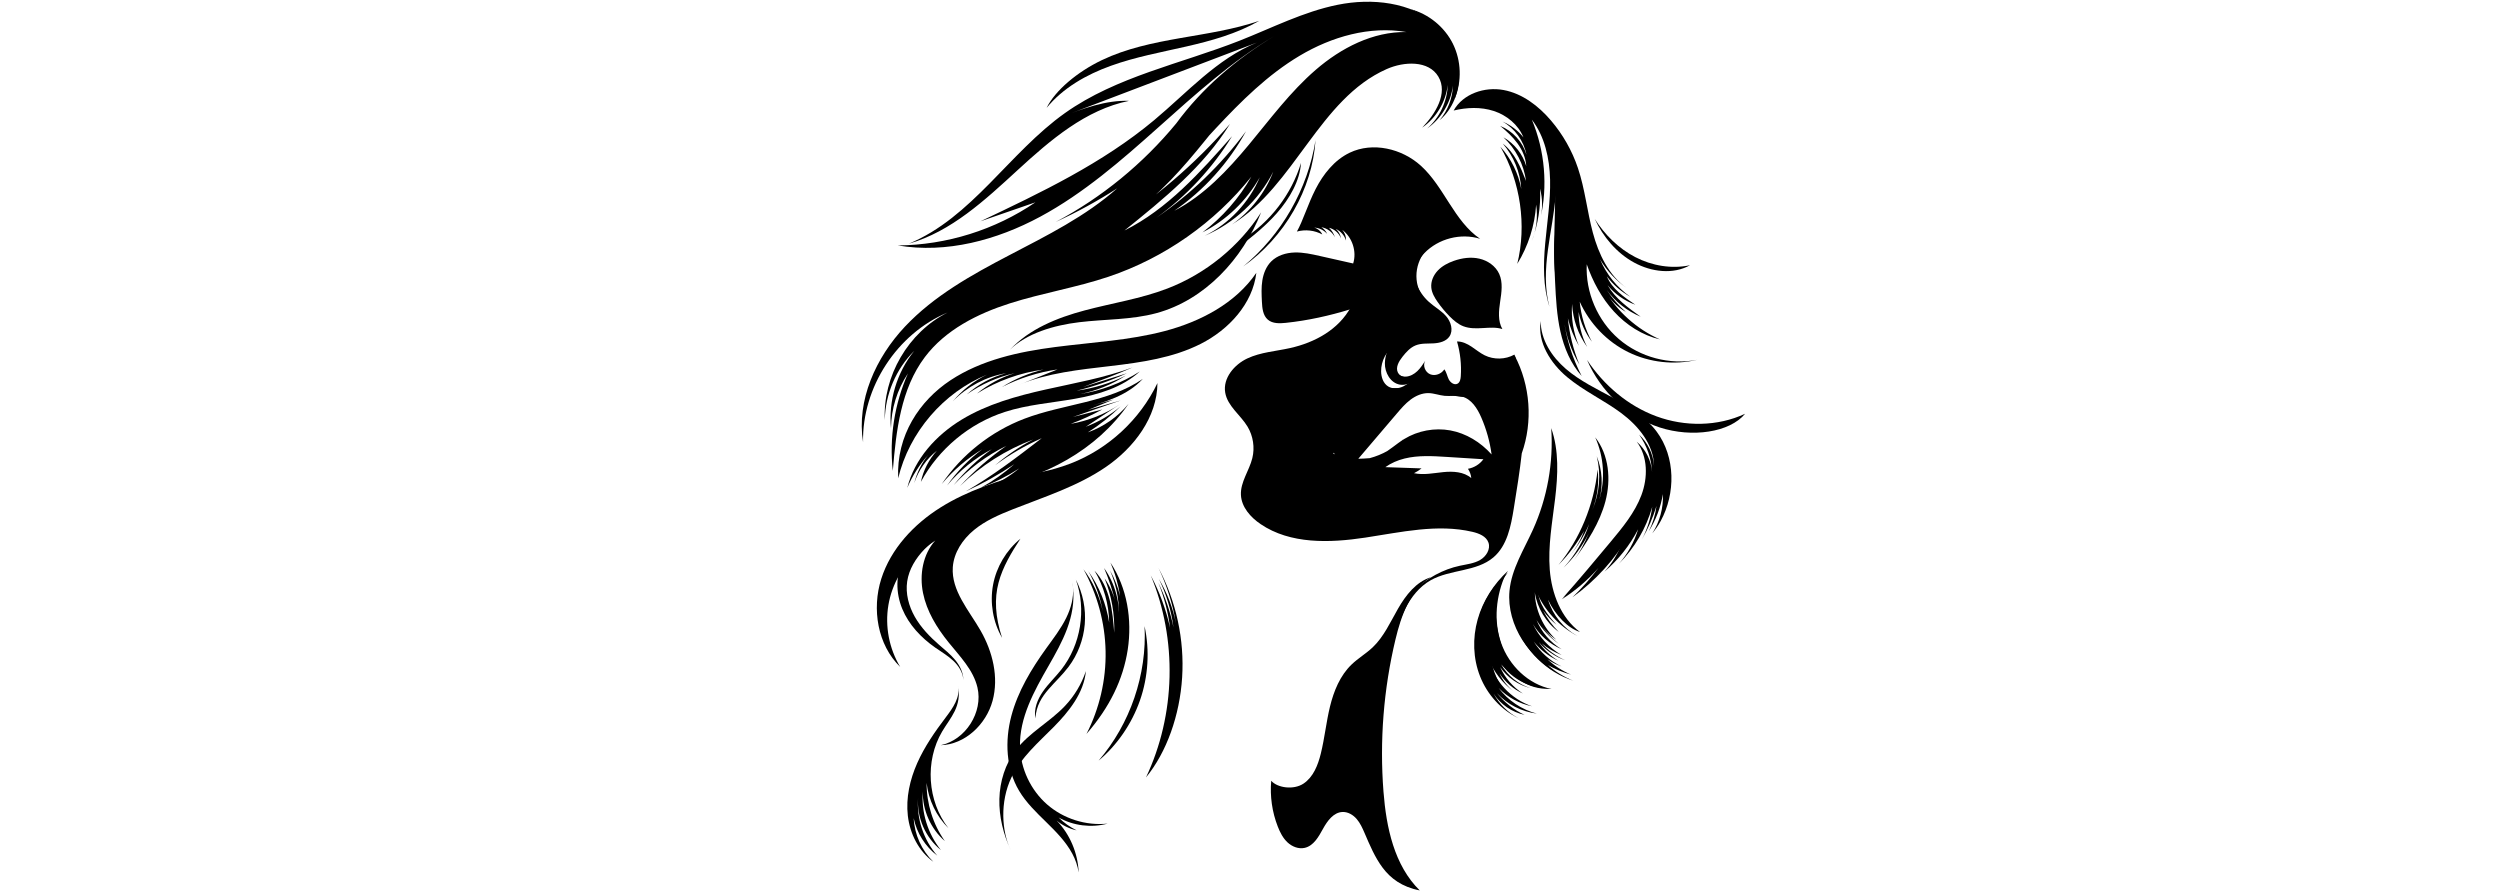 <svg xmlns="http://www.w3.org/2000/svg" xmlns:xlink="http://www.w3.org/1999/xlink" width="1867" zoomAndPan="magnify" viewBox="0 0 1400.25 500.25" height="667" preserveAspectRatio="xMidYMid meet" version="1.0"><path fill="#000000" d="M 806.773 16.184 C 803.965 14.125 800.844 12.504 797.551 11.375 C 798.98 12.039 800.402 12.695 801.832 13.359 C 798.922 11.148 796.184 9.152 793.445 7.156 C 788.977 7.164 785.426 7.203 781.871 7.234 C 784.043 8.008 786.215 8.777 788.383 9.547 C 773.262 4.922 756.609 7.746 742.238 14.344 C 727.867 20.941 715.434 31.062 703.547 41.492 C 678.367 63.594 654.676 87.812 636.688 116.074 C 652.906 103 666.664 87.191 680.883 71.965 C 695.102 56.734 710.066 41.844 727.977 31.199 C 745.883 20.551 767.195 14.395 787.727 17.949 C 768.973 17.617 751.141 26.848 736.949 39.102 C 722.754 51.355 711.516 66.586 699.535 81.008 C 687.551 95.434 674.371 109.438 657.723 118.078 C 674.316 106.59 688.188 91.199 697.898 73.508 C 683.984 92.277 666.941 108.727 647.684 121.961 C 664.656 109.754 679.16 94.133 690.07 76.301 C 672.285 96.461 653.875 117.109 629.816 129.102 C 651.75 111.461 674.117 93.336 688.93 69.395 C 669.207 92.086 646.125 111.848 620.672 127.844 C 638.246 119.031 652.652 105.004 665.484 90.113 C 678.312 75.219 689.883 59.227 703.52 45.066 C 717.152 30.902 733.234 18.43 752.02 12.648 C 770.809 6.863 792.637 8.625 808.199 20.641 C 807.227 18.441 806.25 16.246 805.281 14.047 C 790.168 1.086 768.43 -1.188 749.25 2.68 C 730.066 6.547 712.426 15.652 694.219 22.82 C 661.301 35.77 625.383 42.844 596.527 63.297 C 565.305 85.43 544.352 121.938 508.965 136.508 C 532.82 129.715 551.742 112.016 570.012 95.242 C 588.281 78.465 608.094 61.414 632.402 56.484 C 619.227 56.027 606.508 60.848 594.211 65.598 C 630.789 51.684 667.367 37.777 703.945 23.863 C 681.559 32.965 664.945 51.844 646.402 67.336 C 617.52 91.461 583.109 107.844 549.109 123.973 C 559.391 120.418 569.672 116.863 579.949 113.312 C 557.387 128.738 530.18 137.262 502.852 137.469 C 530.102 142.094 558.312 134.484 582.641 121.371 C 606.973 108.254 628.008 89.895 648.629 71.488 C 669.246 53.086 689.863 34.336 713.645 20.254 C 692.082 33.266 673.203 49.531 658.82 69.113 C 640.199 91.703 617.125 110.645 591.262 124.332 C 603.207 118.906 614.75 112.594 625.762 105.469 C 607.98 121.219 586.406 131.914 565.352 142.914 C 544.293 153.91 523.109 165.676 506.828 182.98 C 490.551 200.281 479.668 224.211 483.398 247.676 C 482.801 216.984 502.43 186.867 530.758 175.031 C 508.77 186.051 494.375 210.691 495.582 235.254 C 495.805 220.867 501.855 206.648 512.078 196.512 C 502.324 208.566 497.539 224.52 499.047 239.949 C 499.145 229.051 502.492 218.195 508.559 209.133 C 500.984 226.168 498.02 245.227 500.062 263.754 C 501.891 241.258 504.586 217.84 517.996 200.031 C 529.477 184.781 547.426 175.711 565.613 169.914 C 583.797 164.117 602.785 161.074 620.879 154.996 C 652.176 144.477 680.316 124.758 700.891 98.934 C 694.012 111.062 684.625 121.762 673.496 130.164 C 686.902 123.316 698.215 112.438 705.586 99.312 C 699.613 113.426 688.461 125.277 674.73 132.09 C 691.211 125.082 705.074 112.109 713.172 96.141 C 708.59 108.008 700.414 118.453 689.996 125.754 C 725.23 104.102 738.852 55.465 776.652 38.695 C 786.434 34.355 800.172 33.723 805.629 42.93 C 811.129 52.207 804.035 63.75 796.57 71.492 C 804.441 66.027 809.789 57.082 810.879 47.566 C 810.621 56.824 806.336 65.898 799.355 71.977 C 807.23 66.441 812.609 57.488 813.797 47.938 C 813.559 54.988 810.883 61.941 806.332 67.336 C 813.621 61.219 817.41 51.461 817.141 41.949 C 816.871 32.438 814.266 21.672 806.77 16.188 Z M 806.773 16.184 " fill-opacity="1" fill-rule="nonzero"/><path fill="#000000" d="M 811.332 26.348 C 807.012 17.059 799.297 9.387 789.984 5.113 C 800.184 7.812 809.086 15.082 813.773 24.539 C 818.457 33.992 818.852 45.477 814.82 55.234 C 816.699 45.301 815.301 34.879 811.332 26.352 Z M 811.332 26.348 " fill-opacity="1" fill-rule="nonzero"/><path fill="#000000" d="M 586.195 60.434 C 595.406 49.203 608.535 41.77 622.199 36.852 C 635.863 31.93 650.223 29.301 664.379 26.062 C 678.535 22.824 692.727 18.891 705.32 11.656 C 690.938 16.555 675.809 18.758 660.848 21.383 C 645.887 24.008 630.824 27.133 617.121 33.691 C 603.418 40.254 591.031 50.621 586.195 60.434 Z M 586.195 60.434 " fill-opacity="1" fill-rule="nonzero"/><path fill="#000000" d="M 503.07 267.898 C 509.238 242.145 528.359 219.84 552.875 209.812 C 545.504 213.355 538.91 218.488 533.672 224.762 C 541.652 216.543 552.285 210.941 563.578 209.008 C 555.41 211.18 547.77 215.301 541.469 220.93 C 549.527 215.242 558.723 211.168 568.344 209 C 560.648 211.387 553.426 215.289 547.211 220.418 C 558.512 213.363 571.328 208.746 584.531 206.969 C 576.285 208.945 568.367 212.273 561.188 216.781 C 570.945 211.832 581.508 208.484 592.332 206.906 C 585.105 209.789 577.875 212.668 570.648 215.551 C 586.824 208.859 604.531 207.078 621.918 205.027 C 639.305 202.98 657.031 200.473 672.637 192.539 C 688.242 184.605 701.594 170.184 703.68 152.801 C 692.023 169.902 672.418 180.121 652.41 185.414 C 632.402 190.703 611.559 191.715 591.031 194.375 C 570.508 197.031 549.648 201.586 532.375 212.984 C 515.102 224.387 501.961 243.863 503.07 267.895 Z M 503.07 267.898 " fill-opacity="1" fill-rule="nonzero"/><path fill="#000000" d="M 634.242 205.84 C 618.547 211.625 601.973 214.52 585.648 218.172 C 569.328 221.828 552.938 226.367 538.633 235.035 C 524.332 243.707 512.18 257.035 508.152 273.27 C 510.973 266.527 514.953 260.273 519.859 254.855 C 516.172 259.449 513.496 264.848 512.07 270.566 C 514.418 263.457 518.891 257.062 524.758 252.414 C 520.293 257.312 517.156 263.414 515.781 269.898 C 525.695 251.5 542.906 237.16 562.793 230.734 C 575.48 226.633 588.934 225.684 602.059 223.355 C 615.188 221.027 628.57 217.027 638.43 208.055 C 628.234 214.566 616.668 218.914 604.707 220.738 C 613.855 218.957 622.66 215.426 630.504 210.395 C 621.887 214.672 612.562 217.527 603.031 218.809 C 612.699 216.465 622.145 213.191 631.188 209.047 C 622.988 211.621 614.789 214.195 606.586 216.77 C 615.957 213.281 625.332 209.793 634.242 205.844 Z M 634.242 205.84 " fill-opacity="1" fill-rule="nonzero"/><path fill="#000000" d="M 640.035 212.246 C 620.738 225.512 595.648 226.184 573.77 234.523 C 555.094 241.641 538.699 254.598 527.457 271.117 C 533.902 263.43 541.621 256.816 550.203 251.625 C 542.609 257.312 535.914 264.195 530.445 271.949 C 537.379 263.625 545.945 256.668 555.516 251.594 C 547.539 257.301 540.332 264.078 534.152 271.688 C 542.543 262.621 552.617 255.125 563.715 249.691 C 554.266 256.254 545.531 263.836 537.695 272.262 C 549.34 260.84 563.391 251.891 578.664 246.172 C 571.051 250.141 563.895 254.992 557.387 260.59 C 565.492 254.59 574.262 249.492 583.488 245.418 C 569.773 255.973 556.008 266.562 540.992 275.172 C 550.426 270.883 559.5 265.801 568.09 260 C 562.363 265.074 556.07 269.508 549.367 273.191 C 556.902 270.375 564.125 266.73 570.871 262.352 C 565.578 266.66 559.719 270.273 553.488 273.07 C 584.449 268.059 614.363 252.047 632.121 226.191 C 626.129 233.438 618.148 239.027 609.285 242.176 C 615.926 238 622.102 233.09 627.68 227.578 C 621.891 232.48 615.25 236.367 608.145 239.023 C 614.539 234.812 620.926 230.602 627.316 226.391 C 619.016 231.926 609.551 235.703 599.723 237.402 C 605.809 235.168 611.719 232.469 617.391 229.336 C 611.926 230.738 606.457 232.141 600.988 233.539 C 609.93 230.438 618.867 227.34 627.805 224.238 C 621.707 226.012 615.605 227.789 609.504 229.566 C 614.258 227.625 619.008 225.684 623.762 223.75 C 618.18 225.352 612.602 226.953 607.02 228.555 C 619.031 225.172 631.398 221.613 640.043 212.25 Z M 640.035 212.246 " fill-opacity="1" fill-rule="nonzero"/><path fill="#000000" d="M 576.082 264.715 C 558.973 269.293 541.871 274.789 526.859 284.191 C 511.852 293.598 498.961 307.336 493.594 324.215 C 488.227 341.098 491.488 361.207 504.203 373.543 C 497.988 363.277 495.598 350.754 497.59 338.918 C 499.582 327.082 505.945 316.035 515.184 308.371 C 509.309 312.359 505.273 318.941 504.387 325.984 C 508.355 316.516 515.246 308.297 523.867 302.73 C 516.852 310.461 514.914 321.895 516.984 332.133 C 519.055 342.375 524.68 351.57 531.23 359.703 C 537.586 367.594 545.148 375.191 547.469 385.051 C 550.734 398.922 540.812 414.492 526.859 417.391 C 540.527 417.043 552.348 405.711 555.934 392.523 C 559.52 379.332 556.004 364.996 549.191 353.148 C 542.645 341.766 532.77 330.805 533.664 317.707 C 534.223 309.512 539.176 302.094 545.516 296.871 C 551.855 291.648 559.52 288.324 567.16 285.301 C 584.973 278.27 603.531 272.41 619.336 261.602 C 635.141 250.785 648.141 233.711 648.285 214.566 C 638.559 234.965 620.816 251.414 599.738 259.57 C 588.207 264.035 575.902 266.059 576.082 264.715 Z M 576.082 264.715 " fill-opacity="1" fill-rule="nonzero"/><path fill="#000000" d="M 506.164 313.238 C 501.508 321.621 501.691 332.172 505.359 341.031 C 509.031 349.887 515.883 357.156 523.738 362.66 C 527.172 365.07 530.84 367.191 533.898 370.062 C 536.957 372.93 539.414 376.738 539.582 380.93 C 539.609 376.773 537.617 372.82 534.973 369.617 C 532.324 366.414 529.027 363.824 525.895 361.09 C 520.691 356.555 515.828 351.5 512.41 345.504 C 508.992 339.504 507.105 332.461 508.117 325.633 C 509.117 318.863 512.891 312.746 517.621 307.801 C 522.355 302.855 528.039 298.941 533.684 295.07 C 527.359 293.938 520.766 296.383 515.789 300.453 C 510.816 304.523 507.793 310.312 506.168 313.238 Z M 506.164 313.238 " fill-opacity="1" fill-rule="nonzero"/><path fill="#000000" d="M 561.277 357.277 C 556.172 348.395 554.344 337.68 556.203 327.609 C 558.07 317.539 563.613 308.188 571.559 301.723 C 566.504 309.438 561.645 317.461 559.285 326.379 C 556.922 335.293 557.34 345.32 561.277 357.277 Z M 561.277 357.277 " fill-opacity="1" fill-rule="nonzero"/><path fill="#000000" d="M 536.535 384.176 C 537.992 390.492 533.703 396.543 529.789 401.707 C 523.68 409.766 517.852 418.141 513.75 427.387 C 509.648 436.633 507.324 446.855 508.48 456.902 C 509.637 466.953 514.547 476.781 522.758 482.684 C 516.207 476.309 512.191 467.395 511.758 458.266 C 513.453 466.539 518.246 474.145 524.977 479.25 C 517.242 470.441 513.273 458.434 514.227 446.75 C 513.391 457.828 518.332 469.18 527.008 476.117 C 519.641 466.984 515.934 454.98 516.867 443.285 C 516.648 453.754 521.301 464.227 529.211 471.09 C 522.543 461.637 518.918 450.07 519 438.5 C 520.031 448.008 524.422 457.117 531.211 463.852 C 519.391 448.699 517.941 426.227 527.719 409.68 C 529.992 405.836 532.801 402.301 534.746 398.281 C 536.688 394.258 537.707 389.504 536.531 384.18 Z M 536.535 384.176 " fill-opacity="1" fill-rule="nonzero"/><path fill="#000000" d="M 565.664 195.891 C 576.578 184.207 592.105 177.977 607.551 173.855 C 622.996 169.734 638.961 167.34 653.879 161.594 C 675.277 153.359 693.938 138.184 706.375 118.922 C 695.953 145.07 674.855 168.043 647.684 175.395 C 633.664 179.188 618.891 178.734 604.477 180.473 C 590.059 182.207 574.992 186.738 565.668 195.887 Z M 565.664 195.891 " fill-opacity="1" fill-rule="nonzero"/><path fill="#000000" d="M 728.699 91.227 C 723.355 108.828 711.473 124.363 695.883 134.121 C 696.5 133.918 697.117 133.715 697.738 133.512 C 695.23 136.035 692.723 138.562 690.215 141.086 C 699.004 134.434 707.859 127.715 715.137 119.438 C 722.414 111.156 728.094 101.094 728.695 91.227 Z M 728.699 91.227 " fill-opacity="1" fill-rule="nonzero"/><path fill="#000000" d="M 736.84 78.469 C 732.492 105.938 717.77 131.629 696.277 149.273 C 719.52 132.91 735 105.984 736.84 78.469 Z M 736.84 78.469 " fill-opacity="1" fill-rule="nonzero"/><path fill="#000000" d="M 600.977 329.012 C 600.902 328.059 600.773 327.109 600.582 326.16 C 600.746 327.121 600.875 328.07 600.977 329.012 Z M 600.977 329.012 " fill-opacity="1" fill-rule="nonzero"/><path fill="#000000" d="M 586.449 450.543 C 577.262 442.496 571.633 430.523 571.305 418.316 C 570.863 402.098 579.18 387.094 587.258 373.023 C 594.902 359.715 602.777 345.582 600.977 329.012 C 601.438 334.797 599.82 340.691 597.258 345.945 C 594.27 352.066 590.062 357.488 586.082 363.016 C 577.676 374.68 570.074 387.227 566.422 401.133 C 562.77 415.043 563.434 430.559 570.789 442.914 C 574.742 449.559 580.395 454.992 585.922 460.398 C 591.445 465.809 596.988 471.391 600.633 478.211 C 602.332 481.398 603.574 484.918 604.125 488.5 C 604.137 488.5 604.145 488.5 604.156 488.5 C 603.691 477.812 599.289 467.266 591.82 459.609 C 595.055 462.277 598.922 464.18 603.016 465.082 C 599.297 463.242 595.875 460.805 592.93 457.883 C 601.176 462.52 611.266 463.773 620.395 461.301 C 608.25 462.586 595.641 458.586 586.449 450.543 Z M 586.449 450.543 " fill-opacity="1" fill-rule="nonzero"/><path fill="#000000" d="M 566.027 476.027 C 561.949 467.105 559.508 457.336 559.75 447.527 C 559.992 437.715 563.016 427.871 568.988 420.086 C 576.512 410.285 588.023 404.359 596.508 395.379 C 601.758 389.82 605.785 383.113 608.223 375.863 C 607.059 388.137 598.785 398.492 590.109 407.254 C 581.434 416.016 571.773 424.316 566.488 435.453 C 559.938 449.25 561.09 465.598 566.023 476.027 Z M 566.027 476.027 " fill-opacity="1" fill-rule="nonzero"/><path fill="#000000" d="M 608.512 411.113 C 615.828 396.867 619.547 380.797 619.242 364.785 C 618.934 348.773 614.602 332.855 606.82 318.801 C 612.105 325.707 615.832 333.805 617.645 342.312 C 616.246 334.473 613.508 326.879 609.59 319.949 C 615.633 328.461 619.656 338.398 621.242 348.715 C 621.102 338.535 618.25 328.406 613.051 319.648 C 617.336 324.141 619.98 329.992 621.523 336.004 C 623.066 342.016 623.578 348.238 624.078 354.426 C 624.406 344.043 622.562 333.598 618.695 323.961 C 621.633 328.156 623.742 332.926 624.883 337.922 C 623.301 331.164 621.133 324.539 618.395 318.16 C 624.691 327.004 627.633 338.172 626.508 348.969 C 627.434 338.934 625.758 328.672 621.68 319.457 C 624.27 323.977 626.188 328.883 627.352 333.961 C 626.418 327.469 624.594 321.105 621.953 315.105 C 631.328 329.207 634.191 347.066 631.648 363.812 C 629.105 380.559 621.477 396.242 608.508 411.105 Z M 608.512 411.113 " fill-opacity="1" fill-rule="nonzero"/><path fill="#000000" d="M 615.332 426.023 C 633.055 405.406 642.473 377.84 641.066 350.688 C 644.035 364.461 643.125 379.043 638.477 392.34 C 633.828 405.637 625.449 417.613 615.332 426.023 Z M 615.332 426.023 " fill-opacity="1" fill-rule="nonzero"/><path fill="#000000" d="M 641.852 435.457 C 658.516 400.336 659.516 358.121 644.527 322.254 C 649.449 331.488 653.102 341.398 655.344 351.617 C 654.262 342.953 652.043 334.434 648.758 326.344 C 652.637 334.305 655.508 342.758 657.273 351.434 C 656.062 342.023 653.289 332.816 649.102 324.305 C 653.66 331.922 656.898 340.332 658.625 349.039 C 656.848 338.324 653.547 327.867 648.855 318.07 C 658.801 336.777 663.449 358.266 662.117 379.414 C 660.789 400.555 653.488 421.293 641.852 435.461 Z M 641.852 435.457 " fill-opacity="1" fill-rule="nonzero"/><path fill="#000000" d="M 579.93 402.383 C 578.945 397.137 581.074 391.746 584.117 387.359 C 587.16 382.969 591.094 379.285 594.398 375.09 C 605.406 361.113 608.605 341.371 602.574 324.637 C 606.543 332.301 608.297 341.094 607.57 349.688 C 606.848 358.289 603.641 366.664 598.449 373.551 C 595.066 378.031 590.895 381.855 587.238 386.117 C 583.574 390.375 580.348 395.262 579.934 402.387 Z M 579.93 402.383 " fill-opacity="1" fill-rule="nonzero"/><path fill="#000000" d="M 795.207 498.738 C 780.891 484.668 776.449 463.469 774.891 443.457 C 772.668 414.902 774.945 386.004 781.605 358.148 C 784.797 344.812 789.801 330.609 801.41 323.312 C 793.133 325.914 787.379 333.367 783.051 340.891 C 778.727 348.41 775.129 356.594 768.844 362.566 C 765.152 366.07 760.68 368.672 757.012 372.199 C 750.562 378.402 747.039 387.074 744.922 395.77 C 742.809 404.469 741.926 413.434 739.781 422.121 C 738.195 428.551 735.582 435.25 730.066 438.91 C 724.547 442.57 715.516 441.324 712.012 437.316 C 711.246 445.992 712.516 454.84 715.68 462.953 C 716.949 466.211 718.578 469.43 721.133 471.816 C 723.688 474.203 727.324 475.66 730.738 474.895 C 735.699 473.785 738.539 468.73 740.98 464.273 C 743.422 459.812 746.918 454.949 751.996 454.789 C 755.027 454.691 757.887 456.414 759.867 458.707 C 761.852 461 763.102 463.82 764.305 466.602 C 767.211 473.332 770.043 480.191 774.445 486.047 C 778.852 491.902 785.102 496.758 795.211 498.73 Z M 795.207 498.738 " fill-opacity="1" fill-rule="nonzero"/><path fill="#000000" d="M 848.363 199.184 C 857.156 215.828 858.637 236.18 852.344 253.926 C 851.238 263.906 849.559 274.316 847.879 284.73 C 846.27 294.734 844.18 305.613 836.469 312.184 C 826.906 320.336 812.293 318.828 801.34 324.996 C 795.012 328.562 790.301 334.52 787.035 341.004 C 783.766 347.488 781.809 354.543 779.871 361.539 C 779.953 354.465 782.16 347.43 786.125 341.574 C 783.066 347.645 780.004 353.723 776.945 359.793 C 777.383 357.957 777.82 356.117 778.262 354.281 C 782.379 336.477 798.602 320.934 817.742 316.859 C 821.57 316.043 825.59 315.621 828.977 313.668 C 832.371 311.715 834.965 307.625 833.691 303.93 C 832.469 300.367 828.402 298.746 824.734 297.887 C 805.074 293.281 784.625 298.113 764.656 301.121 C 744.691 304.133 722.719 304.871 706.02 293.52 C 700.402 289.703 695.371 284.016 695.043 277.234 C 694.695 269.988 699.695 263.645 701.426 256.598 C 702.879 250.684 701.902 244.215 698.773 238.992 C 694.816 232.391 687.523 227.492 686.238 219.898 C 684.871 211.82 691.273 204.191 698.703 200.727 C 706.129 197.262 714.531 196.746 722.531 194.961 C 736.621 191.82 749.766 184.547 756.605 171.996 C 761.602 192.105 760.742 213.637 754.152 233.285 C 750.332 244.68 744.562 255.84 744.699 267.855 C 749.309 268.664 754.078 268.539 758.633 267.477 C 753.855 268.73 749.078 269.988 744.309 271.242 C 745.25 271.066 746.195 270.891 747.488 270.289 C 753.117 264.867 760.891 261.734 768.703 261.742 C 767.172 262.219 765.645 262.695 764.113 263.172 C 766.785 262.68 769.453 262.188 772.121 261.695 C 771.312 261.609 770.5 261.523 769.688 261.434 C 778.535 261.738 787.383 262.043 796.227 262.348 C 794.91 263.387 793.48 264.289 791.977 265.031 C 797.348 266.195 802.906 264.977 808.375 264.43 C 813.844 263.883 819.879 264.195 824.059 267.77 C 823.891 265.918 823.242 264.109 822.195 262.57 C 825.625 261.984 828.797 260.023 830.852 257.219 C 823.996 256.785 817.145 256.348 810.285 255.918 C 802.398 255.418 794.367 254.93 786.695 256.816 C 779.02 258.695 771.613 263.348 768.395 270.566 C 767.68 269.215 765.91 268.727 764.406 269.004 C 762.906 269.281 761.59 270.145 760.281 270.941 C 756.707 273.102 752.863 274.812 748.863 276.023 C 745.605 277.012 741.859 277.609 738.969 275.805 C 735.375 273.559 734.703 268.27 736.543 264.453 C 738.391 260.641 742.094 258.078 745.867 256.145 C 746.543 255.801 747.301 255.379 747.473 254.637 C 747.645 253.898 746.617 253.074 746.141 253.668 C 754.133 258.742 764.824 259.23 773.246 254.91 C 778.016 252.465 781.957 248.68 786.527 245.879 C 794.16 241.207 803.535 239.461 812.34 241.074 C 821.141 242.691 829.289 247.648 835.449 254.547 C 834.48 247.398 832.523 240.391 829.641 233.777 C 827.449 228.754 824.172 223.512 818.867 222.129 C 815.723 221.312 812.391 222.02 809.156 221.711 C 806.125 221.426 803.207 220.246 800.164 220.18 C 796.504 220.102 792.965 221.664 790.035 223.859 C 787.109 226.059 784.711 228.867 782.336 231.652 C 775.148 240.09 767.961 248.523 760.773 256.957 C 762.828 256.895 764.879 256.824 767.18 256.613 C 774.18 254.75 780.699 251.098 785.941 246.094 C 784.828 248.414 783.254 250.504 780.695 252.996 C 774.184 259.613 765.688 264.254 756.605 266.16 C 752.516 267.016 748.082 267.293 744.324 265.465 C 740.902 263.801 738.43 260.527 737.203 256.926 C 735.977 253.324 735.895 249.418 736.359 245.641 C 737.699 234.719 743.359 224.871 748.906 215.371 C 749.363 214.586 749.852 213.773 750.613 213.281 C 752.219 212.242 754.328 212.984 756.125 213.648 C 777.906 221.656 802.965 213.184 824.219 220.395 C 829.129 218.902 832.828 214.926 836.145 211.008 C 839.457 207.086 842.816 202.922 848.359 199.184 Z M 848.363 199.184 " fill-opacity="1" fill-rule="nonzero"/><path fill="#000000" d="M 726.387 129.695 C 731.102 128.391 736.312 128.988 740.609 131.32 C 739.773 129.449 738.059 127.996 736.074 127.477 C 738.832 127.594 741.52 128.898 743.32 130.988 C 742.672 129.445 741.523 128.121 740.09 127.258 C 743.328 127.801 746.242 129.973 747.691 132.918 C 747.086 130.879 745.926 129.012 744.359 127.574 C 747.41 128.297 750.035 130.629 751.109 133.578 C 750.824 131.504 749.75 129.555 748.152 128.203 C 750.887 129.43 753.047 131.883 753.91 134.758 C 754.004 132.578 753.227 130.375 751.785 128.738 C 757.441 132.934 760.02 140.855 757.91 147.578 C 751.699 146.18 745.484 144.781 739.273 143.383 C 734.613 142.336 729.887 141.277 725.113 141.422 C 720.332 141.566 715.418 143.039 712.031 146.41 C 709.215 149.215 707.68 153.109 707.043 157.035 C 706.406 160.961 706.598 164.969 706.789 168.941 C 706.965 172.586 707.344 176.66 710.109 179.039 C 712.77 181.324 716.684 181.195 720.172 180.832 C 732.438 179.547 744.539 176.863 756.328 173.238 C 754.504 178.238 752.684 183.238 750.863 188.238 C 750.758 188.527 750.668 188.891 750.875 189.113 C 751.066 189.316 751.395 189.281 751.668 189.223 C 759 187.688 765.211 182.547 769.41 176.348 C 773.613 170.145 776.027 162.918 777.984 155.688 C 779.945 148.457 781.508 141.09 784.988 135.254 C 773.121 144.707 768.492 162.246 774.148 176.324 C 774.695 177.68 775.48 179.141 776.887 179.535 C 778.613 180.027 780.391 178.535 780.918 176.816 C 781.445 175.098 781.094 173.254 780.82 171.477 C 780.551 169.703 780.387 167.781 781.238 166.203 C 783.418 169.699 786.977 172.309 790.961 173.34 C 787.18 162.668 789.918 149.973 797.762 141.809 C 805.605 133.641 818.18 130.395 828.996 133.75 C 814.387 123.801 808.898 104.66 795.801 92.805 C 785.184 83.191 768.875 79.344 755.957 85.535 C 747.398 89.637 741.168 97.5 736.844 105.949 C 732.523 114.398 729.844 123.566 726.387 129.703 Z M 726.387 129.695 " fill-opacity="1" fill-rule="nonzero"/><path fill="#000000" d="M 780.938 188.387 C 778.391 193.094 775.773 198.035 775.668 203.391 C 775.562 208.742 778.84 214.574 784.125 215.441 C 787.23 215.949 790.453 214.641 792.746 212.484 C 795.035 210.328 796.488 207.41 797.426 204.406 C 795.637 206.867 793.73 209.43 790.969 210.699 C 788.211 211.973 784.344 211.398 782.973 208.688 C 781.52 205.805 783.477 202.422 785.477 199.883 C 787.527 197.277 789.828 194.684 792.902 193.445 C 796.027 192.188 799.52 192.492 802.883 192.32 C 806.246 192.145 809.934 191.25 811.824 188.465 C 814.152 185.031 812.672 180.18 809.941 177.059 C 807.207 173.934 803.457 171.898 800.367 169.129 C 797.156 166.254 794.664 162.578 793.195 158.527 C 792.379 156.289 791.371 153.488 789 153.238 C 788 153.133 787.027 153.559 786.113 153.969 C 777.297 157.945 768.117 162.211 762.223 169.871 C 757.555 175.938 755.426 183.551 753.926 191.055 C 752.512 198.113 751.566 205.262 751.09 212.445 C 750.656 219.027 750.949 226.469 755.738 231.004 C 759.309 234.383 765.027 235.238 769.426 233.055 C 766.82 228.969 764.203 224.84 762.559 220.289 C 760.914 215.734 760.305 210.652 761.801 206.047 C 761.328 210.031 762.52 214.191 765.035 217.32 C 767.551 220.449 771.355 222.508 775.348 222.902 C 774.055 218.781 772.75 214.605 772.539 210.293 C 772.324 205.977 773.32 201.441 776.152 198.18 C 777.578 196.535 779.398 195.289 780.977 193.793 C 782.551 192.293 783.938 190.402 784.086 188.23 C 783.035 187.836 781.828 187.863 780.945 188.379 Z M 780.938 188.387 " fill-opacity="1" fill-rule="nonzero"/><path fill="#000000" d="M 769.062 204.172 C 770.738 198.777 775.523 194.477 781.066 193.379 C 776.426 196.645 773.535 202.254 773.562 207.926 C 773.578 211.211 774.742 214.762 777.547 216.469 C 780.055 217.992 783.344 217.684 785.988 216.418 C 788.633 215.152 790.781 213.055 792.871 210.996 C 790.004 213.953 784.531 213.688 781.961 210.469 C 782.73 209.609 782.363 208.02 781.297 207.586 C 782.316 209.812 784.898 211.059 787.344 210.949 C 789.789 210.836 792.062 209.555 793.84 207.871 C 795.613 206.188 796.957 204.109 798.289 202.055 C 796.73 204.668 798.219 208.457 801.027 209.621 C 803.836 210.785 807.336 209.441 808.961 206.871 C 810.227 208.473 810.52 210.625 811.434 212.445 C 812.348 214.27 814.527 215.867 816.336 214.914 C 817.75 214.168 818.086 212.32 818.191 210.723 C 818.621 204.18 817.902 197.559 816.074 191.262 C 819.004 191.203 821.777 192.559 824.223 194.176 C 826.672 195.789 828.934 197.703 831.559 199.004 C 836.734 201.562 843.164 201.414 848.215 198.617 C 850.59 203.742 848.125 210.062 843.93 213.84 C 839.734 217.621 834.18 219.434 828.801 221.152 C 828.801 221.152 828.582 221.363 828.043 221.035 C 823.516 222.934 818.355 222.477 813.543 221.5 C 808.734 220.523 803.969 219.047 799.059 219.004 C 792.48 218.949 786.137 221.473 780.34 224.578 C 774.543 227.688 769.07 231.422 763.066 234.117 C 761.426 234.852 759.684 235.52 757.887 235.441 C 754.891 235.316 752.277 233.059 751.066 230.312 C 749.859 227.57 749.855 224.438 750.324 221.477 C 751.109 216.504 753.234 211.668 756.785 208.102 C 760.336 204.535 765.383 202.348 769.066 204.176 Z M 769.062 204.172 " fill-opacity="1" fill-rule="nonzero"/><path fill="#000000" d="M 841.473 184.312 C 838.879 179.754 839.457 174.121 840.234 168.934 C 841.012 163.75 841.867 158.227 839.715 153.441 C 837.723 149.027 833.332 145.969 828.613 144.879 C 823.895 143.789 818.898 144.492 814.324 146.094 C 810.988 147.266 807.758 148.949 805.32 151.516 C 802.883 154.078 801.32 157.617 801.676 161.137 C 801.969 164.07 803.523 166.723 805.215 169.141 C 807.227 172.02 809.484 174.723 811.953 177.215 C 814.176 179.457 816.633 181.562 819.566 182.715 C 826.652 185.488 834.875 182.156 841.473 184.312 Z M 841.473 184.312 " fill-opacity="1" fill-rule="nonzero"/><path fill="#000000" d="M 784.645 159.422 C 784.938 150.84 789.551 142.52 796.664 137.719 C 794.93 139.297 793.559 141.277 792.699 143.461 C 795.074 140.863 797.914 138.688 801.039 137.066 C 799.328 138.551 797.863 140.32 796.734 142.281 L 798.191 140.797 C 795.051 144.699 793.301 149.703 793.336 154.715 C 793.371 159.723 795.18 164.703 798.375 168.562 C 799.203 169.562 800.176 170.652 800.066 171.945 C 799.938 173.445 798.375 174.422 796.891 174.672 C 793.25 175.293 789.621 172.949 787.605 169.855 C 785.59 166.758 784.523 163.035 784.648 159.426 Z M 784.645 159.422 " fill-opacity="1" fill-rule="nonzero"/><path fill="#000000" d="M 866.602 77.34 C 871.234 86.914 872.125 97.906 871.383 108.516 C 870.648 119.125 868.367 129.559 866.969 140.102 C 865.57 150.645 865.07 161.516 867.836 171.781 C 864.199 160.422 864.395 148.199 865.473 136.32 C 866.551 124.441 868.484 112.594 868.203 100.672 C 867.926 88.75 865.227 76.48 857.984 67 C 865.316 84.48 867.004 104.273 862.73 122.742 C 864.102 117.168 864.047 111.25 862.574 105.703 C 863.074 115.664 861.488 125.727 857.953 135.051 C 860.578 128.625 861.43 121.488 860.391 114.625 C 859.641 126.324 855.977 137.82 849.82 147.797 C 855.125 126.219 851.719 101.977 840.34 82.168 C 846.336 88.777 850.445 97.082 852.062 105.859 C 851.531 96.551 847.824 87.457 841.699 80.43 C 848.344 85.461 851.688 93.621 854.734 101.383 C 853.504 92.094 848.941 83.285 842.074 76.91 C 848.199 80.387 852.887 86.312 854.859 93.074 C 854.605 88.469 852.664 84.07 849.961 80.332 C 847.254 76.594 843.809 73.457 840.246 70.523 C 847.246 73.305 852.832 79.422 854.969 86.645 C 853.48 78.906 848.438 71.93 841.559 68.086 C 846.125 70.004 850.195 73.082 853.285 76.953 C 850.418 69.859 843.953 64.547 836.684 62.172 C 829.414 59.793 821.434 60.152 814.184 61.906 C 819.43 52.527 831.535 48.453 842.098 50.41 C 852.66 52.367 861.719 59.32 868.695 67.492 C 875.359 75.301 880.52 84.391 883.793 94.117 C 887.75 105.859 888.949 118.344 892.148 130.312 C 895.352 142.281 901.074 154.32 911.215 161.375 C 905.098 157.156 899.918 151.586 896.152 145.18 C 899.703 153.609 905.68 161 913.176 166.238 C 908.023 163.41 903.492 159.457 899.984 154.742 C 902.902 161.801 909.598 166.441 915.957 170.672 C 909.91 168.535 904.473 164.711 900.422 159.738 C 904.703 167.207 911.949 172.426 918.969 177.402 C 911.41 174.273 904.742 169.012 899.934 162.391 C 902.926 166.957 906.539 171.113 910.645 174.715 C 905.496 171.758 901.223 167.293 898.508 162.012 C 905.609 174.359 916.734 184.359 929.77 190.109 C 919.805 187.809 910.828 181.988 903.93 174.438 C 897.027 166.895 892.113 157.68 888.734 148.023 C 887.973 163.703 894.777 179.582 906.656 189.848 C 918.535 200.117 935.23 204.543 950.637 201.52 C 937.793 204.598 923.891 203.059 912.031 197.246 C 900.172 191.434 890.441 181.391 884.793 168.965 C 885.523 176.797 887.863 184.48 891.621 191.387 C 887.895 186.504 885.32 180.746 884.184 174.711 C 884.148 181.5 885.805 188.293 888.961 194.305 C 883.91 187.312 880.941 178.836 880.523 170.219 C 879.918 178.195 881.238 186.312 884.344 193.684 C 881.547 188.891 879.461 183.68 878.168 178.277 C 879.039 187.176 881.23 195.949 884.648 204.215 C 879.926 196.328 876.898 187.434 875.824 178.305 C 877.215 189.578 880.656 200.59 885.93 210.648 C 879.742 203.711 876.047 194.844 874.004 185.773 C 871.957 176.711 871.465 167.375 871.016 158.09 C 870.535 148.176 870.098 138.203 871.234 128.727 C 870.777 122.336 871.539 115.93 872.254 109.562 C 872.961 103.195 873.621 96.766 872.949 90.395 C 872.277 84.02 870.172 77.637 865.945 72.82 C 865.883 74.703 866.266 76.621 866.609 77.328 Z M 866.602 77.34 " fill-opacity="1" fill-rule="nonzero"/><path fill="#000000" d="M 868.129 85.316 C 875.105 112.098 866.191 141.176 873.629 167.836 C 871.387 147.418 877.215 126.887 876.25 106.367 C 875.797 96.707 873.832 87.117 870.438 78.062 C 869.441 75.406 868.223 72.66 865.926 70.992 C 864.988 75.332 866.641 79.598 868.129 85.32 Z M 868.129 85.316 " fill-opacity="1" fill-rule="nonzero"/><path fill="#000000" d="M 946.57 148.551 C 936.27 150.754 925.277 148.855 915.926 144.012 C 906.574 139.168 898.828 131.496 893.199 122.59 C 897.934 132.707 905.465 141.711 915.27 147.059 C 925.074 152.41 937.227 153.812 946.574 148.551 Z M 946.57 148.551 " fill-opacity="1" fill-rule="nonzero"/><path fill="#000000" d="M 977.441 231.746 C 962.047 238.938 943.75 239.062 927.797 233.199 C 911.848 227.332 898.27 215.754 888.891 201.586 C 896.465 219.117 911.441 233.531 929.605 239.418 C 947.773 245.301 968.848 242.191 977.441 231.746 Z M 977.441 231.746 " fill-opacity="1" fill-rule="nonzero"/><path fill="#000000" d="M 930.152 291.824 C 938.57 276.355 938.449 255.988 927.961 241.836 C 921.77 233.48 912.672 227.805 903.531 222.844 C 894.395 217.883 884.867 213.359 876.988 206.57 C 869.109 199.785 862.91 190.199 862.945 179.801 C 861.031 191.742 868.434 203.406 877.699 211.172 C 886.969 218.941 898.176 224.043 907.891 231.246 C 917.605 238.449 926.199 248.848 926.434 260.941 C 925.965 254.328 922.902 247.934 918.043 243.426 C 922.434 249.547 925.004 256.957 925.344 264.48 C 924.887 257.938 921.703 251.629 916.711 247.375 C 923.035 255.723 923.023 267.543 919.344 277.348 C 915.664 287.148 908.844 295.391 902.141 303.434 C 893.504 313.797 884.867 324.156 875.594 334.613 C 886.371 326.961 895.785 317.387 903.254 306.48 C 899.418 314.484 894.098 321.77 887.648 327.867 C 895.77 321.523 902.746 313.719 908.145 304.941 C 905.961 310.574 902.715 315.793 898.621 320.234 C 906.371 313.621 912.832 305.492 917.523 296.445 C 915.367 303.582 911.648 310.242 906.703 315.812 C 915.523 306.984 922.039 295.867 925.434 283.859 C 924.582 290.266 922.594 296.52 919.582 302.234 C 923.031 296.289 925.793 289.949 927.801 283.379 C 927.176 288.316 925.699 293.145 923.465 297.594 C 927.461 291.262 930.176 284.121 931.387 276.73 C 931.734 284.445 929.625 292.254 925.434 298.742 C 927.062 296.73 928.602 294.672 930.156 291.82 Z M 930.152 291.824 " fill-opacity="1" fill-rule="nonzero"/><path fill="#000000" d="M 884.945 353.973 C 874.223 346.07 869.078 332.398 868.027 319.113 C 866.973 305.832 869.43 292.562 871.016 279.34 C 872.602 266.109 873.273 252.355 868.836 239.793 C 870.168 259.207 866.621 278.938 858.602 296.668 C 853.531 307.883 846.598 318.691 845.461 330.945 C 844.57 340.59 847.477 350.387 852.707 358.539 C 857.945 366.695 865.398 373.27 874.293 378.598 C 865.75 373.711 859.035 365.711 855.707 356.449 C 857.852 362.984 862.574 368.633 868.621 371.914 C 860.195 365.113 854.609 354.906 853.422 344.148 C 854.805 351.379 858.539 358.137 863.922 363.16 C 859.082 357.008 855.785 349.652 854.402 341.949 C 856.168 349.582 860.473 356.609 866.473 361.648 C 860.352 355.531 856.387 347.297 855.418 338.695 C 857.434 346.109 861.605 352.922 867.285 358.09 C 863.371 354.602 860.703 349.852 859.234 344.816 C 857.766 339.785 857.449 334.469 857.75 329.234 C 858.02 336.883 860.535 344.434 864.91 350.711 C 860.543 344.129 858.617 335.965 859.586 328.125 C 859.832 332.043 860.93 335.91 862.777 339.379 C 861.934 336.477 861.09 333.57 860.242 330.668 C 864.727 341.539 873.113 350.75 883.523 356.223 C 875.695 351.914 869.656 344.461 867.062 335.906 C 871.133 344.641 878.246 351.922 884.938 353.973 Z M 884.945 353.973 " fill-opacity="1" fill-rule="nonzero"/><path fill="#000000" d="M 881.625 313.688 C 889.02 303.574 896.023 292.852 899.207 280.738 C 902.391 268.625 901.23 254.789 893.48 244.953 C 898.379 255.836 899.203 268.496 895.758 279.922 C 897.953 271.941 897.449 263.238 894.336 255.57 C 896.824 265.492 895.945 276.227 891.883 285.617 C 894.723 278.449 895.738 270.57 894.816 262.918 C 892.836 282.969 884.562 302.352 872.922 316.379 C 878.523 310.723 883.359 304.309 887.27 297.375 C 884.887 303.742 881.16 309.605 876.395 314.461 C 882.188 308.375 886.855 301.219 890.086 293.465 C 887.168 302.543 882.234 310.977 875.746 317.965 C 881.5 312.441 886.285 305.902 889.809 298.742 C 887.562 304.258 884.672 309.512 881.629 313.688 Z M 881.625 313.688 " fill-opacity="1" fill-rule="nonzero"/><path fill="#000000" d="M 862.32 385.094 C 855.273 382.625 849.41 377.34 845.449 371.008 C 841.488 364.676 839.332 357.344 838.324 349.949 C 837.633 344.867 837.461 339.676 838.348 334.629 C 839.238 329.582 841.223 324.664 844.508 320.727 C 834.891 328.836 828.465 340.629 826.867 353.102 C 825.27 365.578 828.512 378.609 835.77 388.879 C 831.742 381.512 828.043 373.418 828.855 365.062 C 829.234 372.82 832.445 380.406 837.746 386.078 C 833.172 379.012 831.004 370.414 831.68 362.02 C 832.699 370.391 836.07 378.465 841.301 385.074 C 836.621 378.012 834.285 369.422 834.73 360.965 C 835.629 367.168 837.891 373.172 841.309 378.426 C 838.828 373.613 837.246 368.332 836.676 362.945 C 839.801 374.242 850.004 383.246 862.324 385.098 Z M 862.32 385.094 " fill-opacity="1" fill-rule="nonzero"/><path fill="#000000" d="M 855.309 360.305 C 852.574 357.039 850.352 353.344 848.742 349.398 C 853.855 364.293 866.285 376.484 881.281 381.305 C 876.051 379.219 871.18 376.227 866.977 372.48 C 871.043 374.836 875.422 376.645 879.965 377.848 C 875.078 375.809 870.562 372.883 866.707 369.25 C 869.156 370.945 871.836 372.309 874.652 373.285 C 868.254 370.25 862.762 365.344 859.035 359.328 C 862.684 363.961 867.469 367.691 872.855 370.094 C 868.484 367.5 864.711 363.902 861.906 359.66 C 865.812 364.273 870.973 367.816 876.684 369.809 C 871.707 367.617 867.195 364.371 863.539 360.344 C 866.863 363.105 870.637 365.328 874.668 366.898 C 867.746 362.906 862.07 356.777 858.613 349.574 C 862.293 355.801 868.012 360.801 874.676 363.617 C 868.387 359.871 863.367 354.027 860.613 347.242 C 863.77 352.535 868.07 357.137 873.141 360.645 C 868.516 356.965 864.5 352.52 861.312 347.539 C 863.949 351.812 867.5 355.52 871.66 358.34 C 864.297 351.523 859.848 341.656 859.613 331.629 C 860.918 340.453 865.875 348.676 873.066 353.945 C 869.527 350.449 866.551 346.391 864.281 341.965 C 866.441 344.93 868.984 347.617 871.824 349.945 C 869.289 347.082 866.738 344.199 864.766 340.918 C 862.793 337.641 861.41 333.91 861.434 330.09 C 861.445 328.156 861.734 325.973 860.453 324.527 C 859.199 323.113 856.867 323.121 855.254 324.102 C 853.641 325.078 852.613 326.785 851.828 328.5 C 849.504 333.555 848.695 339.289 849.527 344.789 C 850.363 350.289 852.832 355.531 855.309 360.309 Z M 855.309 360.305 " fill-opacity="1" fill-rule="nonzero"/><path fill="#000000" d="M 829.73 356.891 C 830.789 343.465 837.789 331.328 844.617 319.715 C 836.66 327.078 830.562 336.531 827.633 346.973 C 824.703 357.41 825.02 368.816 829.012 378.895 C 833.004 388.973 840.73 397.621 850.523 402.27 C 844.664 399.184 839.742 394.344 836.559 388.535 C 840.473 394.57 846.863 398.934 853.906 400.391 C 847.895 397.594 842.543 393.383 838.406 388.207 C 844.199 394.504 852.281 398.652 860.777 399.684 C 852.297 397.484 844.617 392.324 839.363 385.312 C 844.379 390.551 851.031 394.195 858.148 395.594 C 846.316 391.637 836.801 381.367 833.75 369.266 C 836.711 376.344 841.59 382.613 847.723 387.223 C 844.352 384.516 841.617 381.016 839.812 377.082 C 843.012 382.012 847.633 386 852.973 388.445 C 847.414 384.867 842.922 379.648 840.215 373.613 C 844.195 379.449 850.391 383.738 857.258 385.414 C 850.367 383.281 844.359 378.426 840.828 372.137 C 844.195 375.332 847.586 378.547 851.465 381.094 C 855.344 383.641 859.785 385.512 865.555 385.801 C 866.707 385.812 867.855 385.824 869.031 385.91 C 855.996 383.289 845.242 372.781 840.828 360.238 C 836.418 347.691 837.918 333.512 843.387 321.391 C 840.062 326.547 837.164 331.984 834.75 337.621 C 832.043 343.938 829.906 350.832 829.73 356.887 Z M 829.73 356.891 " fill-opacity="1" fill-rule="nonzero"/><path fill="#000000" d="M 904.68 304.477 C 894.695 314.875 884.715 325.277 874.734 335.676 C 882.379 330.848 889.324 324.91 895.277 318.105 C 890.863 323.965 885.984 329.477 880.699 334.562 C 893.699 325.254 904.68 313.137 912.664 299.285 C 909.199 300.812 906.012 303.086 904.68 304.477 Z M 904.68 304.477 " fill-opacity="1" fill-rule="nonzero"/></svg>